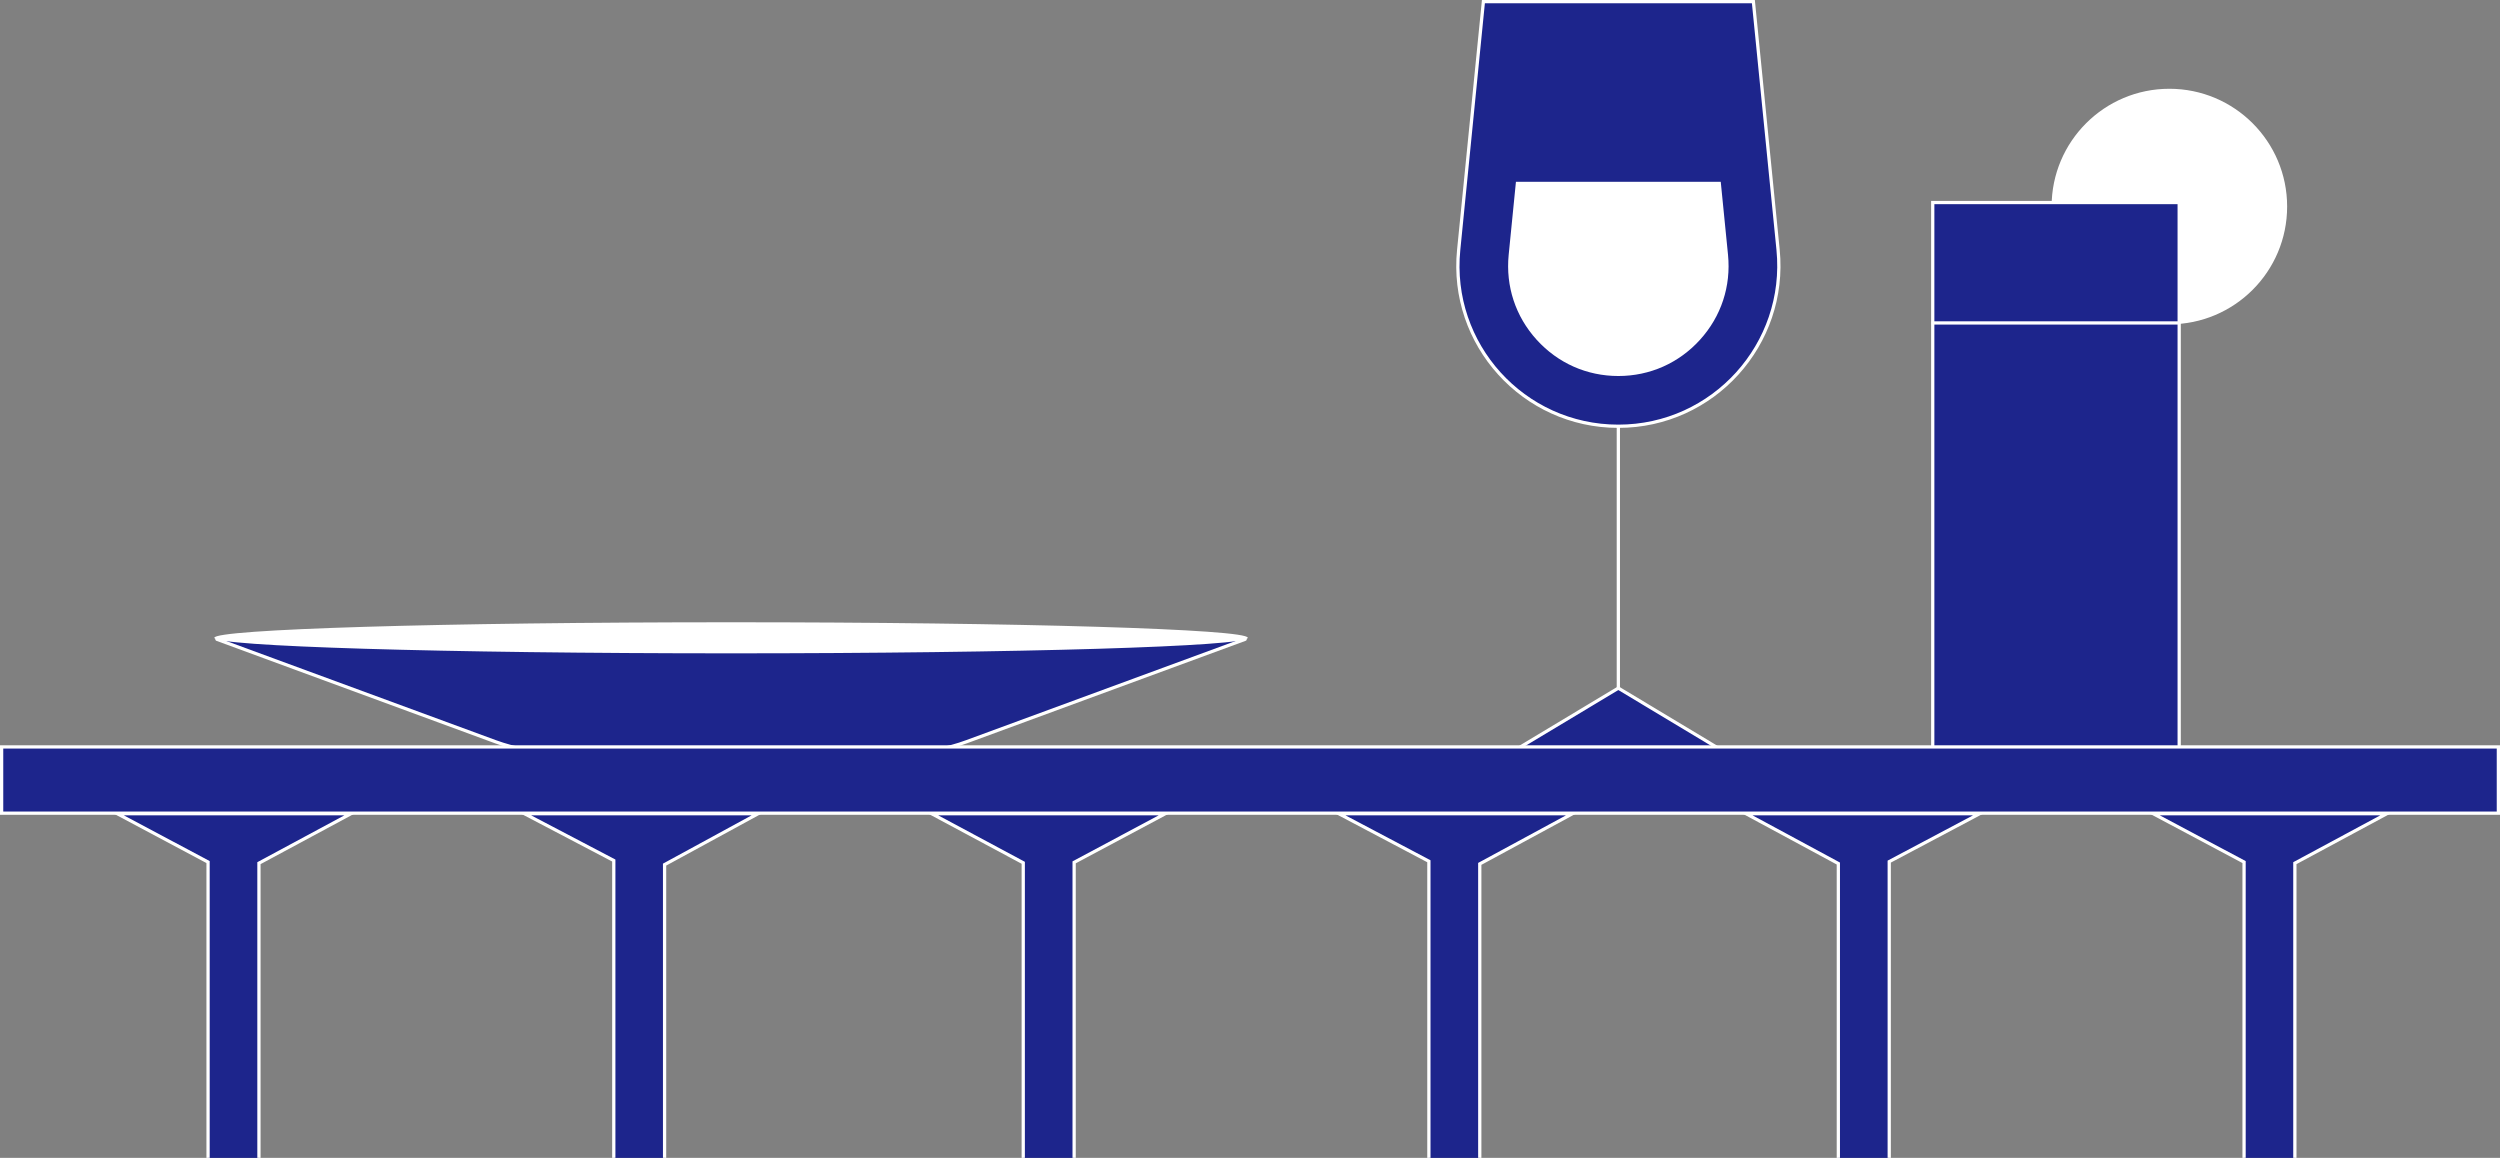 <svg xmlns="http://www.w3.org/2000/svg" width="3066" height="1420" viewBox="0 0 3066 1420" fill="none">
  <rect x="0" y="0" width="3066" height="1420" fill="#808080" stroke="none"/>
  <path d="M1984.73 477.633V917.716" stroke="white" stroke-width="4" stroke-miterlimit="10"></path>
  <path d="M1984.74 522.767C1868.28 522.767 1777.34 422.246 1788.93 306.459L1819.25 2H2150.34L2180.65 306.459C2192.02 422.246 2101.08 522.767 1984.74 522.767Z" fill="#1D258C" stroke="white" stroke-width="4" stroke-miterlimit="10"></path>
  <path d="M2116.01 922.84H1853.34L1984.73 843.939L2116.01 922.84Z" fill="#1D258C" stroke="white" stroke-width="4" stroke-miterlimit="10"></path>
  <path d="M2110.33 222.986H1859.14L1850.23 312.585C1846.44 351.033 1858.58 388.031 1884.55 416.672C1910.52 445.312 1946.07 461.137 1984.74 461.137C2023.41 461.137 2058.96 445.312 2084.92 416.672C2110.89 388.031 2123.04 351.033 2119.25 312.585L2110.33 222.986Z" fill="white"></path>
  <path d="M2660.51 397.73C2740.28 397.73 2804.94 333.067 2804.94 253.301C2804.94 173.536 2740.28 108.873 2660.51 108.873C2580.75 108.873 2516.09 173.536 2516.09 253.301C2516.09 333.067 2580.75 397.73 2660.51 397.73Z" fill="white"></path>
  <path d="M2672.55 248.396H2370.32V922.841H2672.55V248.396Z" fill="#1D258C" stroke="white" stroke-width="4" stroke-miterlimit="10"></path>
  <path d="M2673.22 396.057H2369.09" stroke="white" stroke-width="4" stroke-miterlimit="10"></path>
  <path d="M265.966 783.987L607.423 909.581C631.383 918.385 656.681 922.954 682.201 922.954H703.04H1089.97H1110.81C1136.33 922.954 1161.62 918.497 1185.58 909.581L1527.04 783.987C1527.15 783.987 1527.15 783.764 1527.04 783.764H265.966C265.855 783.764 265.855 783.875 265.966 783.987Z" fill="#1D258C" stroke="white" stroke-width="4" stroke-miterlimit="10"></path>
  <path d="M1530.28 782.201C1530.28 792.788 1249.56 801.258 896.62 801.258C543.684 801.258 262.852 792.677 262.852 782.201C262.852 771.726 543.684 763.145 896.62 763.145C1249.56 763.145 1530.28 771.614 1530.28 782.201Z" fill="white"></path>
  <path d="M643.312 997.953L752.748 1055.35V1850.37H815.044V1060.36L929.606 997.953H643.312Z" fill="#1D258C" stroke="white" stroke-width="4" stroke-miterlimit="10"></path>
  <path d="M143.945 997.953L255.164 1057.24V1850.37H317.571V1058.58L430.239 997.953H143.945Z" fill="#1D258C" stroke="white" stroke-width="4" stroke-miterlimit="10"></path>
  <path d="M1642.05 997.953L1752.38 1056.24V1850.37H1814.79V1059.47L1928.35 997.953H1642.05Z" fill="#1D258C" stroke="white" stroke-width="4" stroke-miterlimit="10"></path>
  <path d="M1142.69 997.953L1254.91 1058.13V1850.37H1317.32V1057.57L1428.98 997.953H1142.69Z" fill="#1D258C" stroke="white" stroke-width="4" stroke-miterlimit="10"></path>
  <path d="M2927.09 997.953H2640.8L2752.13 1057.24V1850.37H2814.42V1058.58L2927.09 997.953Z" fill="#1D258C" stroke="white" stroke-width="4" stroke-miterlimit="10"></path>
  <path d="M2141.43 997.953L2254.54 1059.02V1850.37H2316.95V1056.68L2427.72 997.953H2141.43Z" fill="#1D258C" stroke="white" stroke-width="4" stroke-miterlimit="10"></path>
  <path d="M3064 916.029H2V997.276H3064V916.029Z" fill="#1D258C" stroke="white" stroke-width="4" stroke-miterlimit="10"></path>
</svg>
